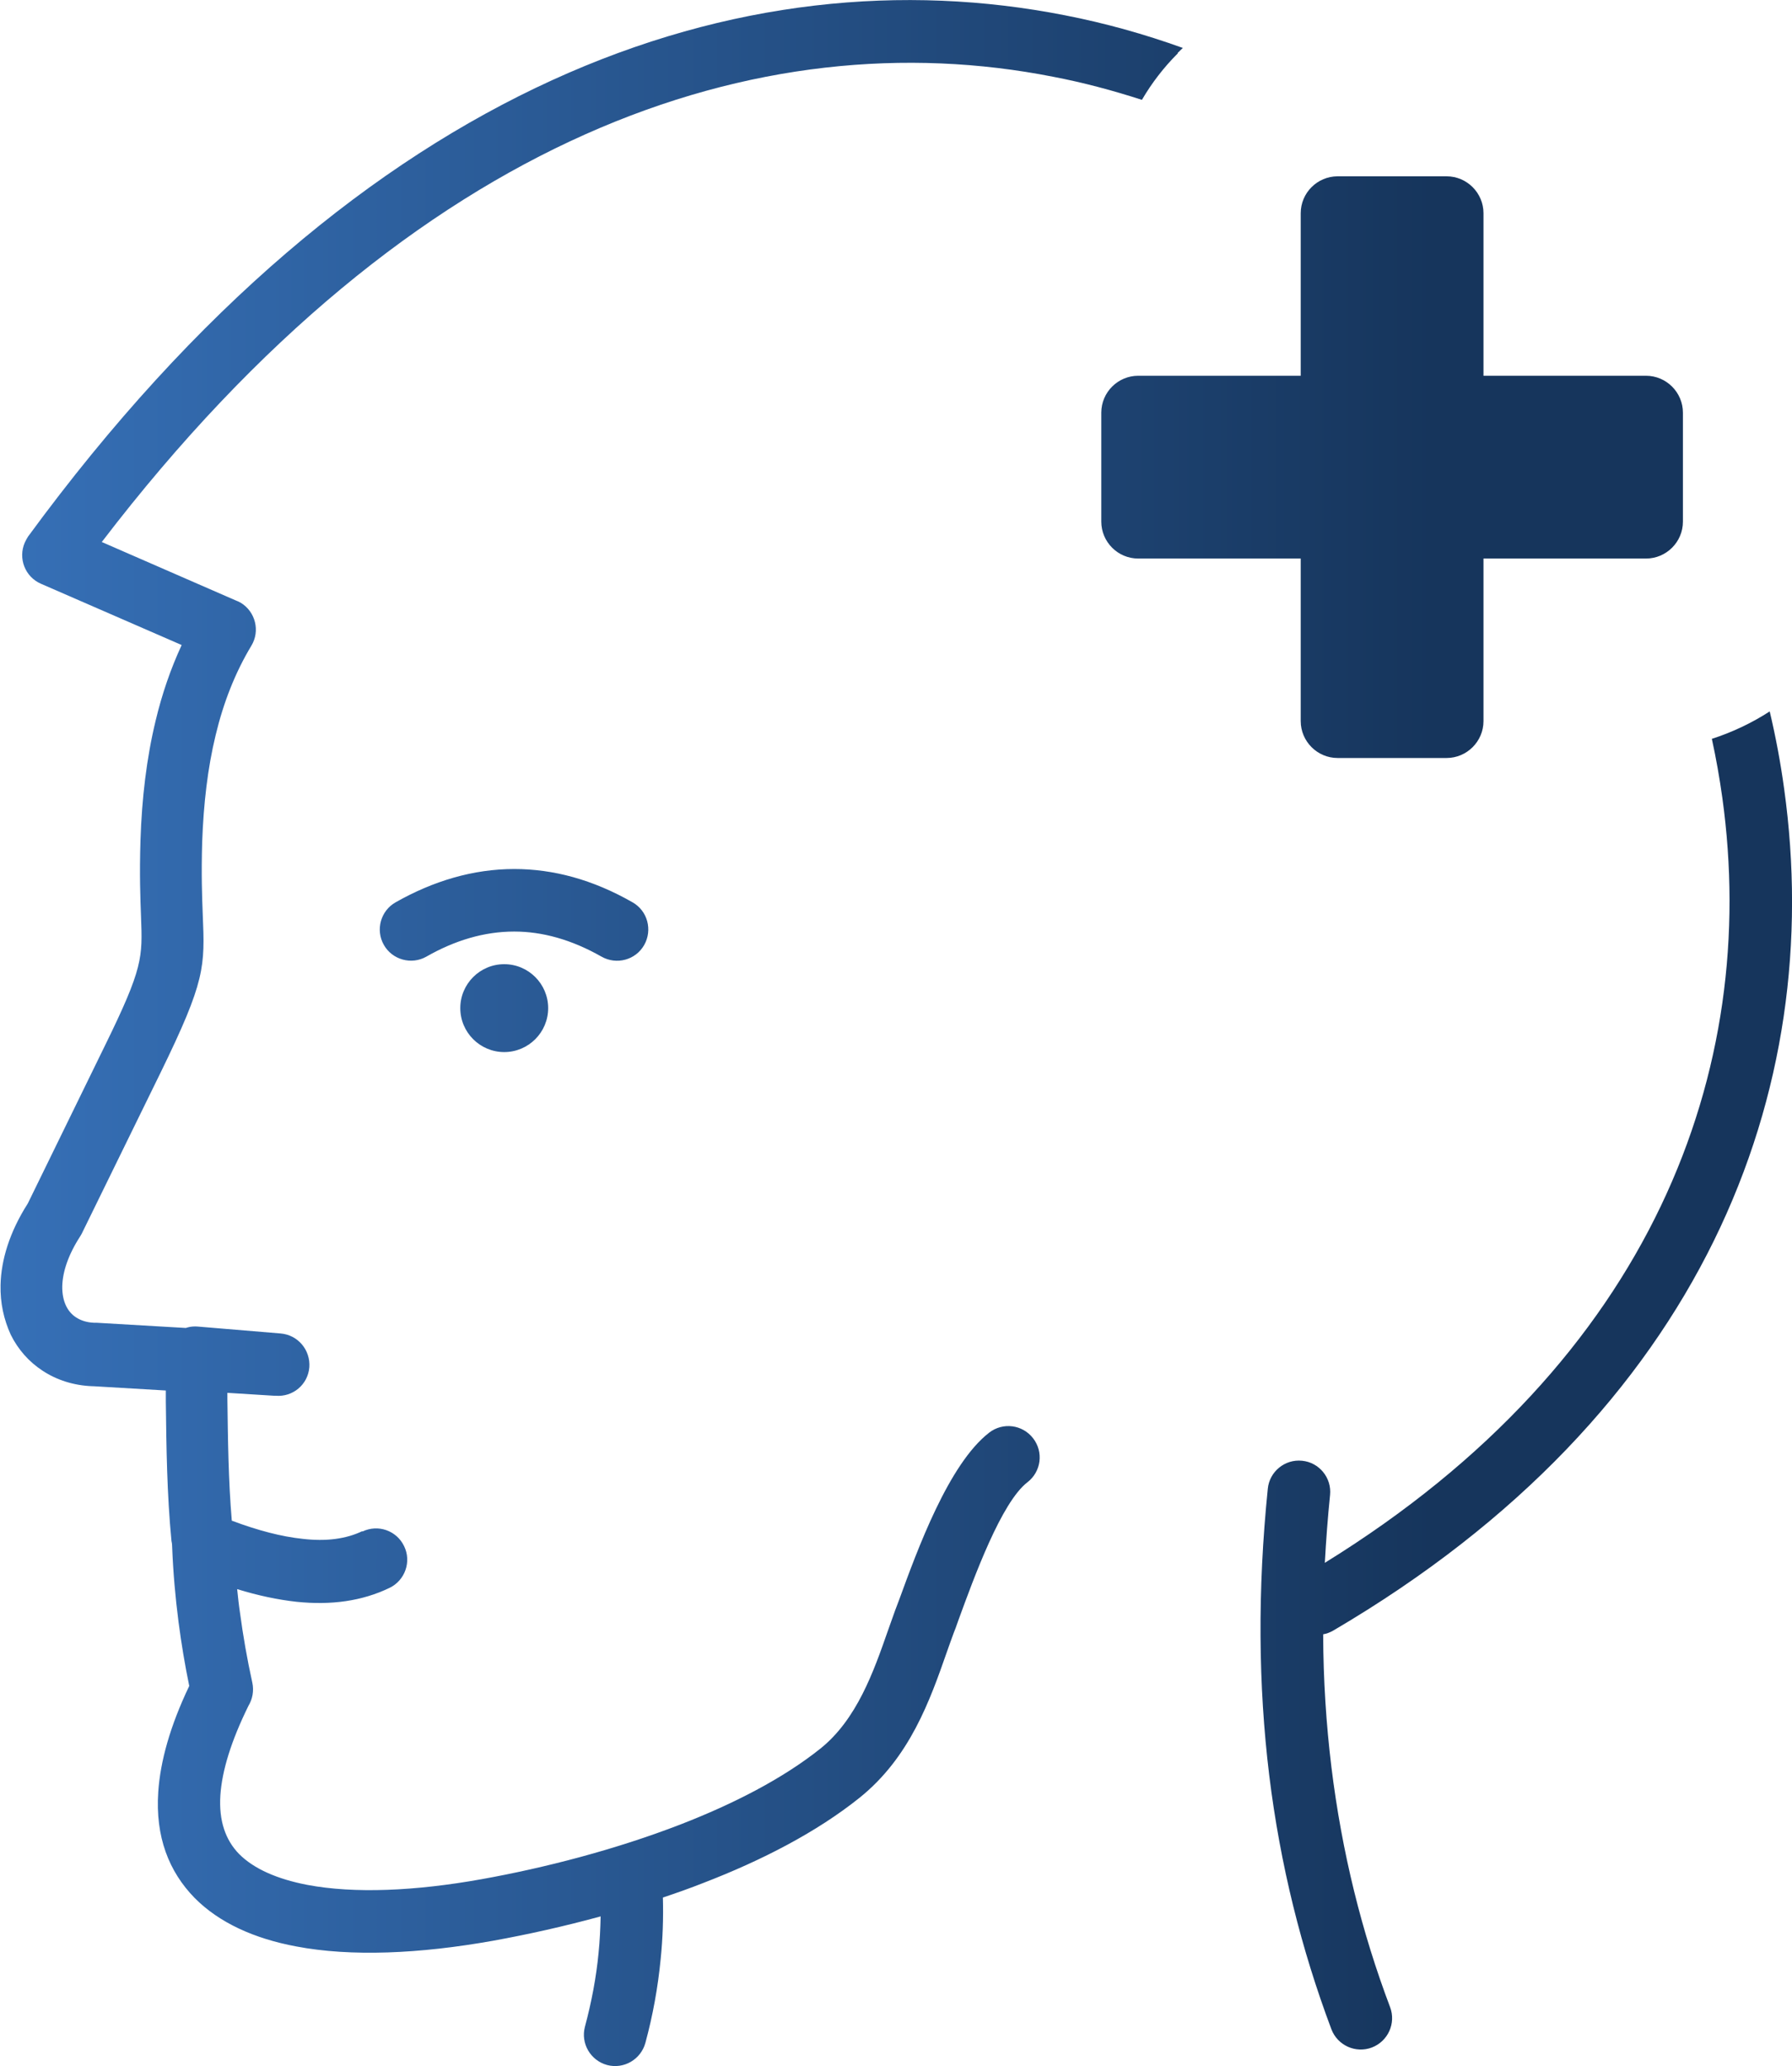 <?xml version="1.0" encoding="UTF-8"?><svg id="Layer_1" xmlns="http://www.w3.org/2000/svg" xmlns:xlink="http://www.w3.org/1999/xlink" viewBox="0 0 130.11 150"><defs><style>.cls-1{fill:url(#linear-gradient);fill-rule:evenodd;}</style><linearGradient id="linear-gradient" x1="0" y1="75" x2="130.11" y2="75" gradientUnits="userSpaceOnUse"><stop offset="0" stop-color="#3670b7"/><stop offset=".8" stop-color="#16355c"/></linearGradient></defs><path class="cls-1" d="M97.12,12.8h7.91c1.48,0,2.68,1.21,2.68,2.68v11.8h11.8c1.48,0,2.68,1.21,2.68,2.68v7.91c0,1.48-1.21,2.68-2.68,2.68h-11.8v11.8c0,1.48-1.21,2.68-2.68,2.68h-7.91c-1.48,0-2.68-1.21-2.68-2.68v-11.8h-11.8c-1.48,0-2.68-1.21-2.68-2.68v-7.91c0-1.48,1.21-2.68,2.68-2.68h11.8v-11.8c0-1.48,1.21-2.68,2.68-2.68h0ZM26.31,111.19c1.14-.55,2.49-.07,3.03,1.06.55,1.12.07,2.49-1.06,3.03-1.99.96-4.23,1.27-6.75,1.01-1.35-.15-2.79-.45-4.31-.92.06.59.12,1.16.21,1.75.22,1.64.51,3.32.89,5.04.13.6.01,1.2-.28,1.68-1.27,2.58-1.92,4.72-2.04,6.5-.12,1.86.38,3.25,1.35,4.25,1.09,1.1,2.79,1.83,4.95,2.25,3.44.65,7.86.45,12.66-.41,4.58-.82,9.73-2.15,14.46-3.98,3.84-1.49,7.41-3.32,10.13-5.49,2.66-2.12,3.88-5.6,4.92-8.58.22-.62.43-1.21.52-1.46l.31-.82c1.31-3.59,3.58-9.82,6.52-12.09.99-.77,2.42-.59,3.19.41.77.99.59,2.42-.41,3.19-1.9,1.46-3.88,6.91-5.03,10.06-.23.65-.18.52-.31.84-.24.67-.38,1.03-.5,1.39-1.24,3.55-2.7,7.7-6.38,10.64-3.09,2.47-7.05,4.52-11.31,6.16-.96.38-1.95.73-2.94,1.06.04,1.49-.01,2.97-.16,4.45-.2,2.07-.57,4.11-1.11,6.1-.33,1.21-1.57,1.93-2.78,1.61-1.21-.33-1.93-1.57-1.61-2.78.48-1.79.82-3.58.99-5.36.09-.88.13-1.76.15-2.65-2.67.73-5.33,1.32-7.82,1.77-5.33.95-10.3,1.17-14.29.41-3.05-.57-5.58-1.72-7.36-3.51-1.88-1.92-2.87-4.45-2.65-7.71.15-2.21.85-4.76,2.25-7.69-.31-1.5-.57-3.05-.78-4.66-.23-1.79-.39-3.6-.46-5.43,0-.06-.01-.13-.01-.2-.01-.07-.02-.16-.04-.23-.33-3.43-.37-6.77-.41-10.15v-.78s-5.26-.31-5.26-.31h-.06c-1.37-.05-2.6-.45-3.62-1.12-1-.65-1.79-1.55-2.32-2.62-.5-1.1-.77-2.29-.74-3.61.04-1.81.65-3.84,1.98-5.92l5.61-11.48c2.76-5.63,2.72-6.37,2.61-9.32-.05-1.33-.12-3.03-.04-5.58.1-3.04.44-5.94,1.1-8.67.46-1.93,1.09-3.76,1.89-5.49l-10.22-4.45c-1.15-.5-1.67-1.84-1.17-2.99.07-.16.16-.31.24-.44h0C26.42,5.67,53.99-3.48,77.32,1.11c2.93.57,5.78,1.37,8.56,2.37l-.38.37.02.02-.02.02c-1,1-1.88,2.14-2.59,3.36-2.1-.68-4.26-1.26-6.46-1.68C55.25,1.4,30.11,9.64,7.39,39.35l9.7,4.23c.13.05.27.11.39.18,1.07.65,1.42,2.05.77,3.12-1.18,1.96-2.03,4.14-2.59,6.48-.59,2.42-.88,5.02-.98,7.75-.07,2.38-.01,4,.04,5.26.16,3.84.2,4.82-3.06,11.5l-5.64,11.52c-.05.11-.11.23-.18.34-.89,1.37-1.29,2.6-1.32,3.64-.01.56.09,1.05.28,1.44.17.35.41.63.72.83.35.23.79.37,1.29.39h.18l6.5.38c.21-.07.43-.11.66-.11.07,0,.16,0,.23.01h0s5.99.5,5.99.5c1.26.1,2.18,1.2,2.09,2.45-.1,1.26-1.2,2.18-2.45,2.07h-.12s-3.38-.21-3.38-.21v.46c.04,2.95.07,5.87.32,8.82,1.89.71,3.61,1.16,5.14,1.32,1.71.2,3.15.01,4.34-.56h0ZM128.49,51.64c.44,1.86.79,3.73,1.05,5.63,3.04,21.86-5.74,45.27-32.74,61.11-.23.13-.48.23-.73.27.01,3.32.22,6.53.6,9.65.76,6.18,2.2,11.97,4.26,17.42.44,1.17-.15,2.48-1.33,2.93-1.17.44-2.48-.15-2.93-1.32-2.18-5.8-3.72-11.94-4.52-18.47-.79-6.5-.85-13.41-.1-20.78.12-1.24,1.24-2.16,2.49-2.03,1.24.12,2.16,1.24,2.03,2.49-.17,1.66-.29,3.3-.38,4.92,23.84-14.72,31.6-35.84,28.86-55.55-.2-1.43-.45-2.86-.76-4.27,1.49-.48,2.9-1.15,4.2-1.99h0ZM45.93,65.51c1.09.62,1.46,2.01.84,3.1-.62,1.09-2.01,1.46-3.1.84-2.18-1.24-4.3-1.82-6.33-1.82-2.2,0-4.33.65-6.38,1.82-1.09.62-2.48.23-3.09-.85-.62-1.09-.23-2.48.85-3.09,2.73-1.55,5.63-2.42,8.62-2.42,2.82,0,5.69.76,8.59,2.42h0ZM36.61,70c-1.76,0-3.19,1.43-3.19,3.19s1.43,3.19,3.19,3.19,3.19-1.43,3.19-3.19-1.43-3.19-3.19-3.19h0Z"/></svg>